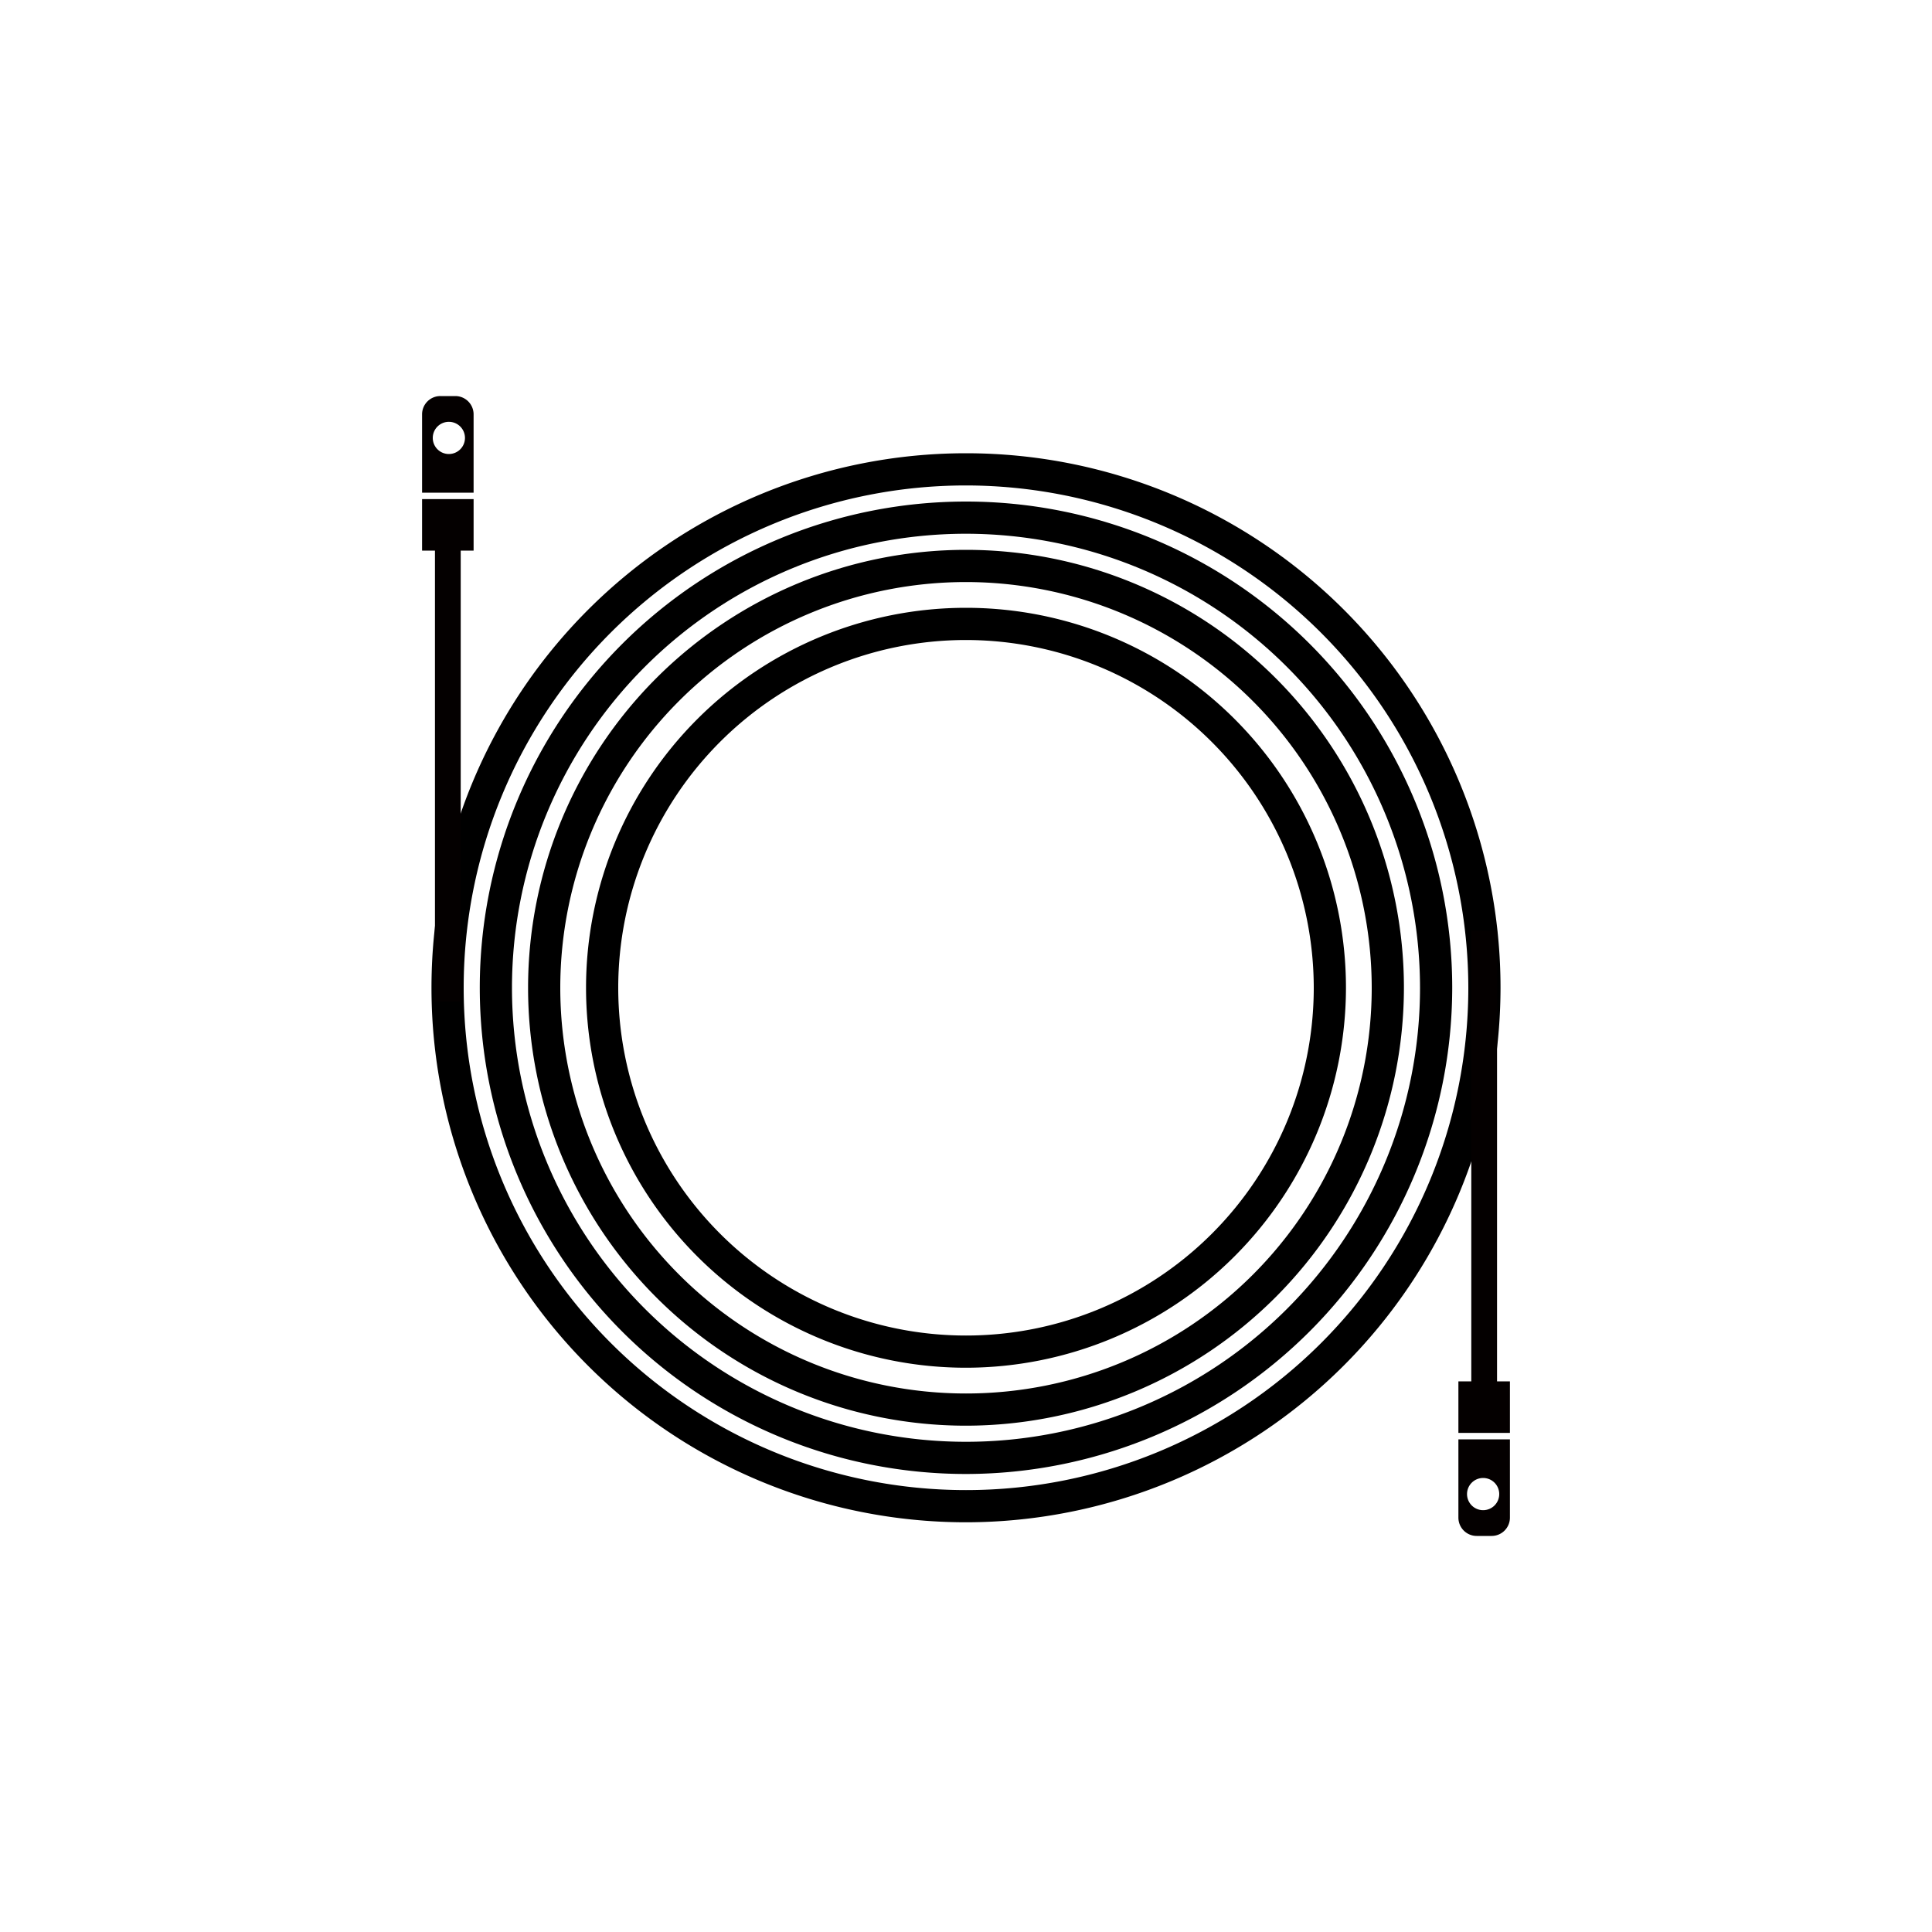 <svg xmlns="http://www.w3.org/2000/svg" id="&#x56FE;&#x5C42;_1" data-name="&#x56FE;&#x5C42; 1" viewBox="0 0 300 300"><defs><style>.cls-1{fill:#040000;}</style></defs><path d="M150,212.38a59,59,0,1,1,59-59A59.07,59.07,0,0,1,150,212.38Zm0-113a54,54,0,1,0,54,54A54.06,54.06,0,0,0,150,99.38Z"></path><path d="M150,221.38a68,68,0,1,1,68-68A68.08,68.08,0,0,1,150,221.38Zm0-131a63,63,0,1,0,63,63A63.07,63.07,0,0,0,150,90.38Z"></path><path d="M150,228.88a75.5,75.5,0,1,1,75.5-75.5A75.59,75.59,0,0,1,150,228.88Zm0-146a70.5,70.5,0,1,0,70.5,70.5A70.57,70.57,0,0,0,150,82.88Z"></path><path d="M150,236.38a83,83,0,1,1,83-83A83.1,83.1,0,0,1,150,236.38Zm0-161a78,78,0,1,0,78,78A78.09,78.09,0,0,0,150,75.38Z"></path><rect class="cls-1" x="67.54" y="79.5" width="4" height="76"></rect><rect class="cls-1" x="65.54" y="77.5" width="8" height="8"></rect><path class="cls-1" d="M70.7,61.5H68.39a2.84,2.84,0,0,0-2.85,2.84V76.5h8V64.34A2.84,2.84,0,0,0,70.7,61.5Zm-1,9a2.5,2.5,0,1,1,2.5-2.5A2.5,2.5,0,0,1,69.71,70.5Z"></path><rect class="cls-1" x="228.46" y="144.5" width="4" height="76" transform="translate(460.92 365) rotate(180)"></rect><rect class="cls-1" x="226.46" y="214.5" width="8" height="8" transform="translate(460.92 437) rotate(180)"></rect><path class="cls-1" d="M229.3,238.5h2.31a2.84,2.84,0,0,0,2.85-2.84V223.5h-8v12.16A2.84,2.84,0,0,0,229.3,238.5Zm1-9a2.5,2.5,0,1,1-2.5,2.5A2.5,2.5,0,0,1,230.29,229.5Z"></path></svg>